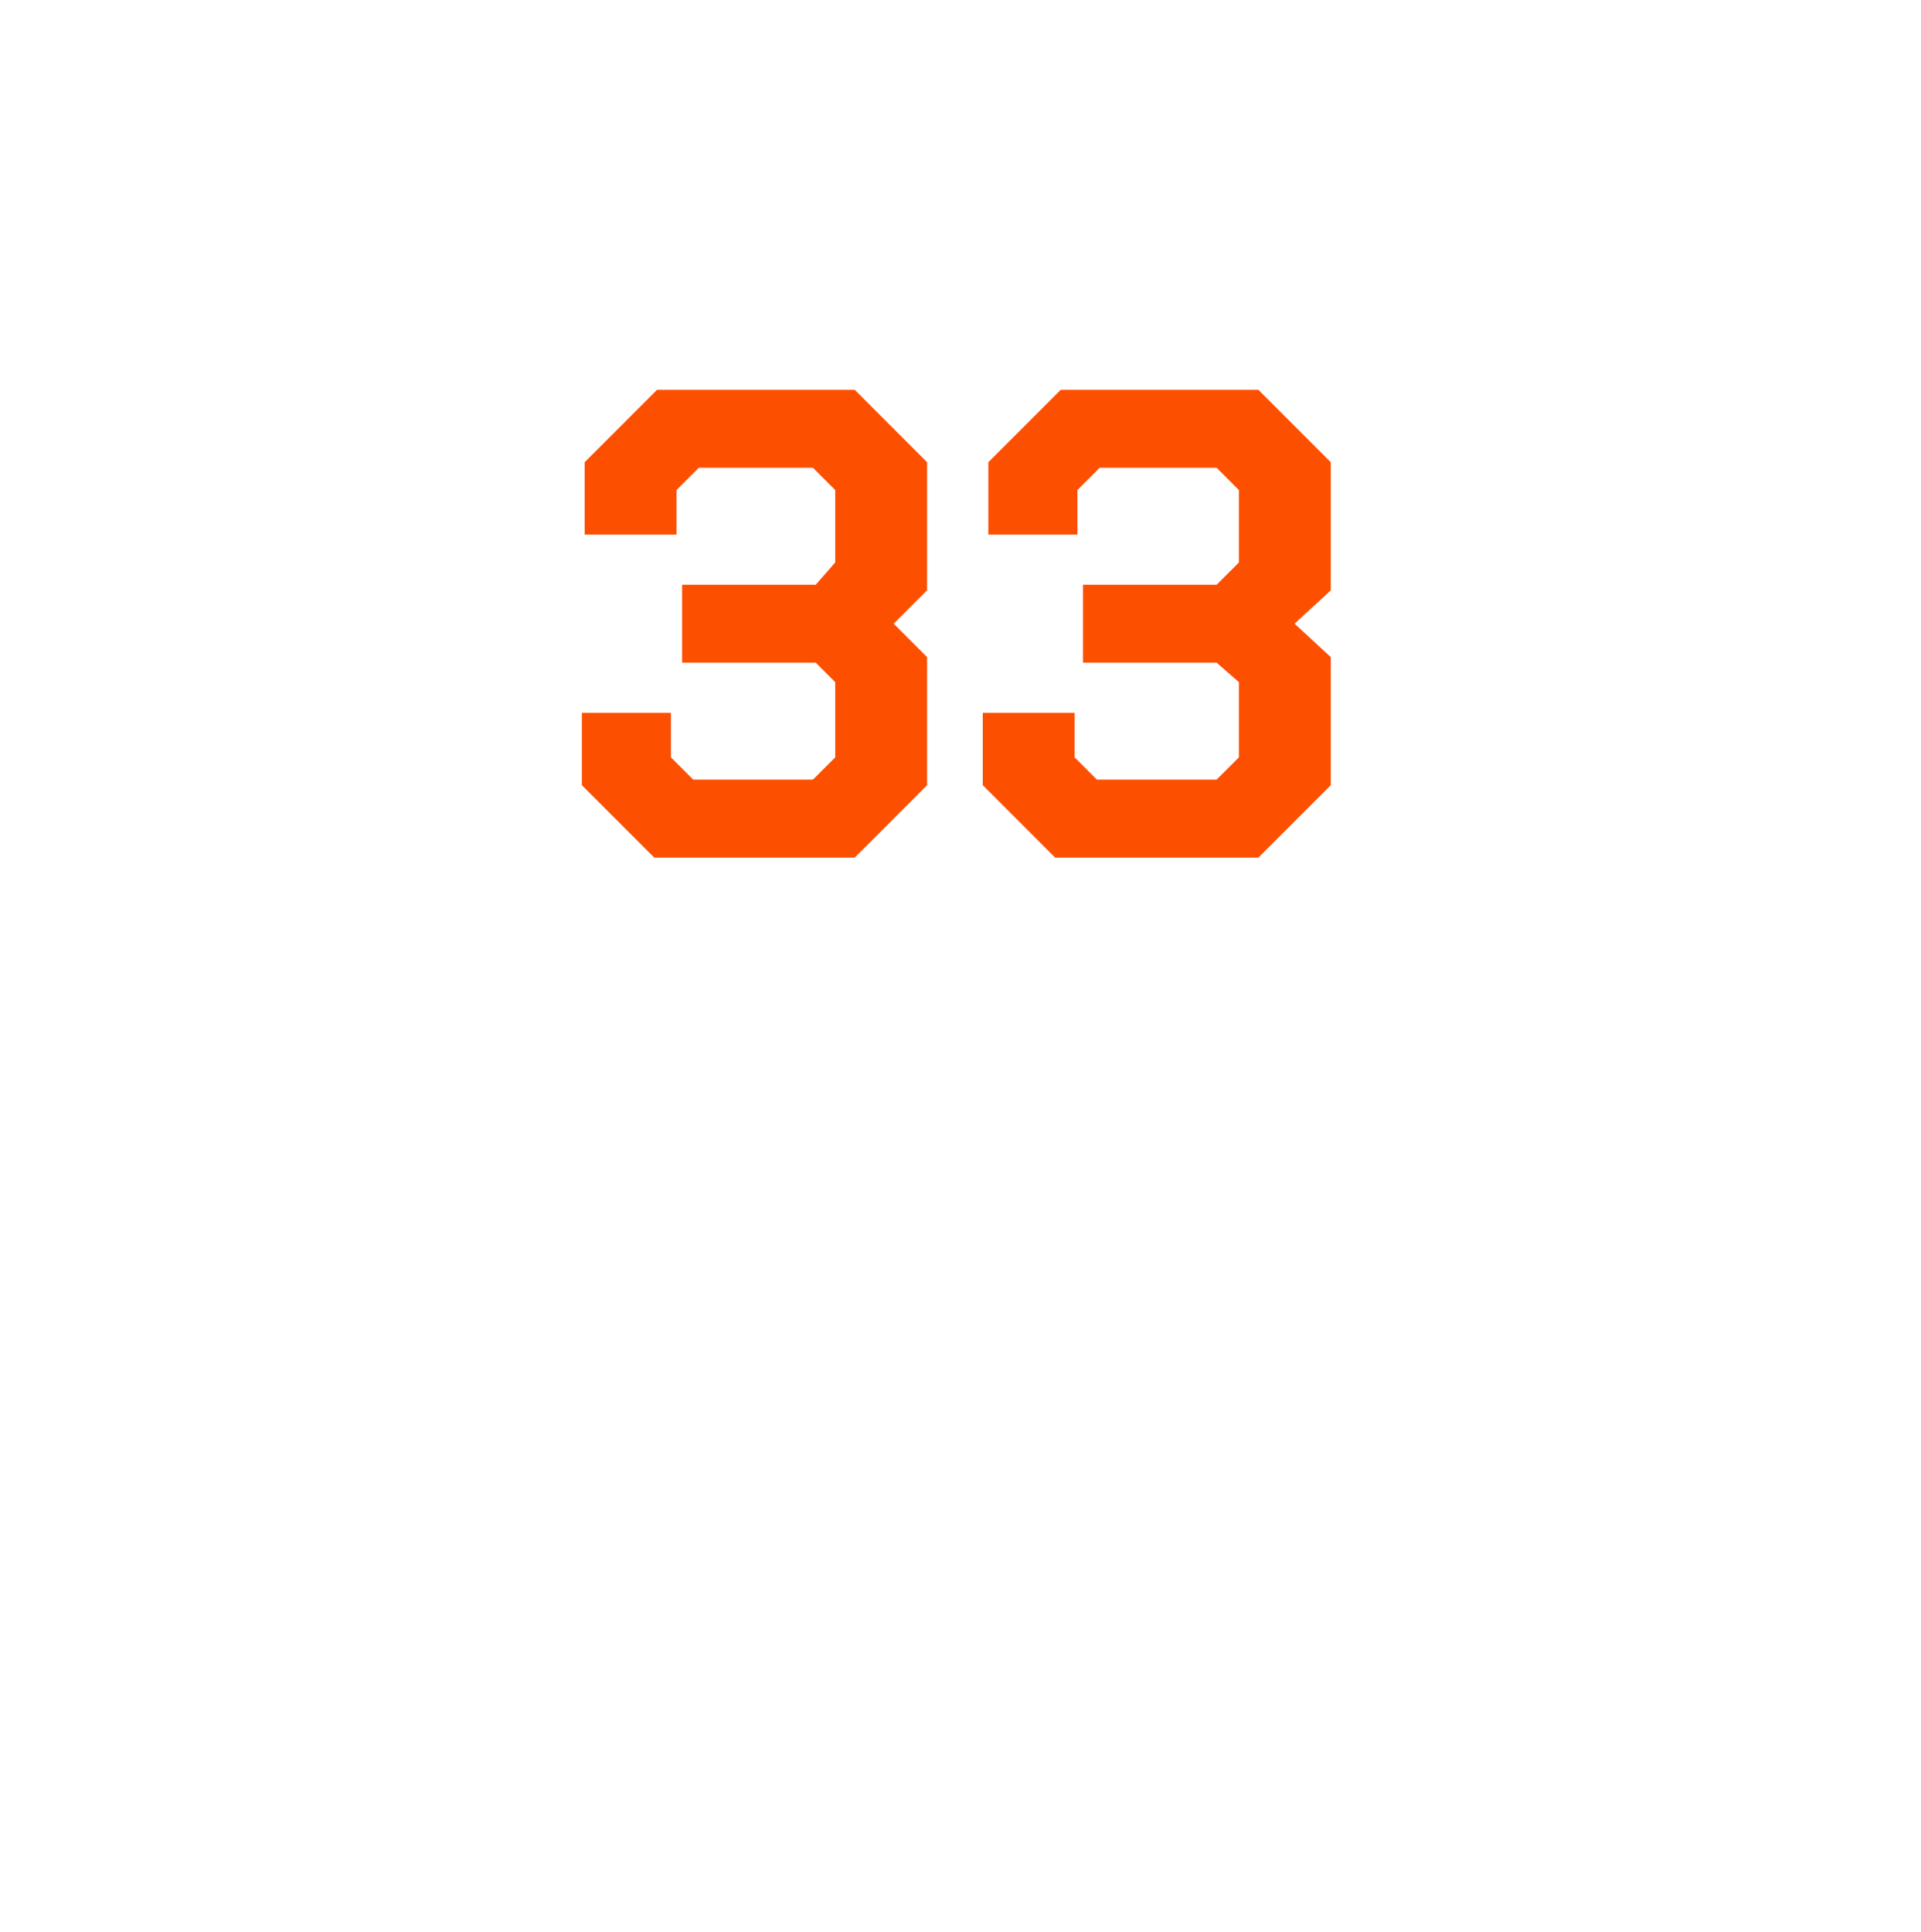 <?xml version="1.0" standalone="no"?><!DOCTYPE svg PUBLIC "-//W3C//DTD SVG 1.1//EN" "http://www.w3.org/Graphics/SVG/1.1/DTD/svg11.dtd"><svg xmlns="http://www.w3.org/2000/svg" version="1.1" width="69px" height="69.4px" viewBox="0 -7 69 69.4" style="top:-7px">  <desc>33</desc>  <defs/>  <g id="Polygon332830">    <path d="M 20.9 21.2 L 20.9 18.6 L 24.1 18.6 L 24.1 20.2 L 24.9 21 L 29.2 21 L 30 20.2 L 30 17.5 L 29.3 16.8 L 24.5 16.8 L 24.5 14 L 29.3 14 L 30 13.2 L 30 10.6 L 29.2 9.8 L 25.1 9.8 L 24.3 10.6 L 24.3 12.2 L 21 12.2 L 21 9.6 L 23.6 7 L 30.7 7 L 33.3 9.6 L 33.3 14.2 L 32.1 15.4 L 33.3 16.6 L 33.3 21.2 L 30.7 23.8 L 23.5 23.8 L 20.9 21.2 Z M 35.3 21.2 L 35.3 18.6 L 38.6 18.6 L 38.6 20.2 L 39.4 21 L 43.7 21 L 44.5 20.2 L 44.5 17.5 L 43.7 16.8 L 38.9 16.8 L 38.9 14 L 43.7 14 L 44.5 13.2 L 44.5 10.6 L 43.7 9.8 L 39.5 9.8 L 38.7 10.6 L 38.7 12.2 L 35.5 12.2 L 35.5 9.6 L 38.1 7 L 45.2 7 L 47.8 9.6 L 47.8 14.2 L 46.5 15.4 L 47.8 16.6 L 47.8 21.2 L 45.2 23.8 L 37.9 23.8 L 35.3 21.2 Z " stroke="none" fill="#fc5000"/>  </g></svg>